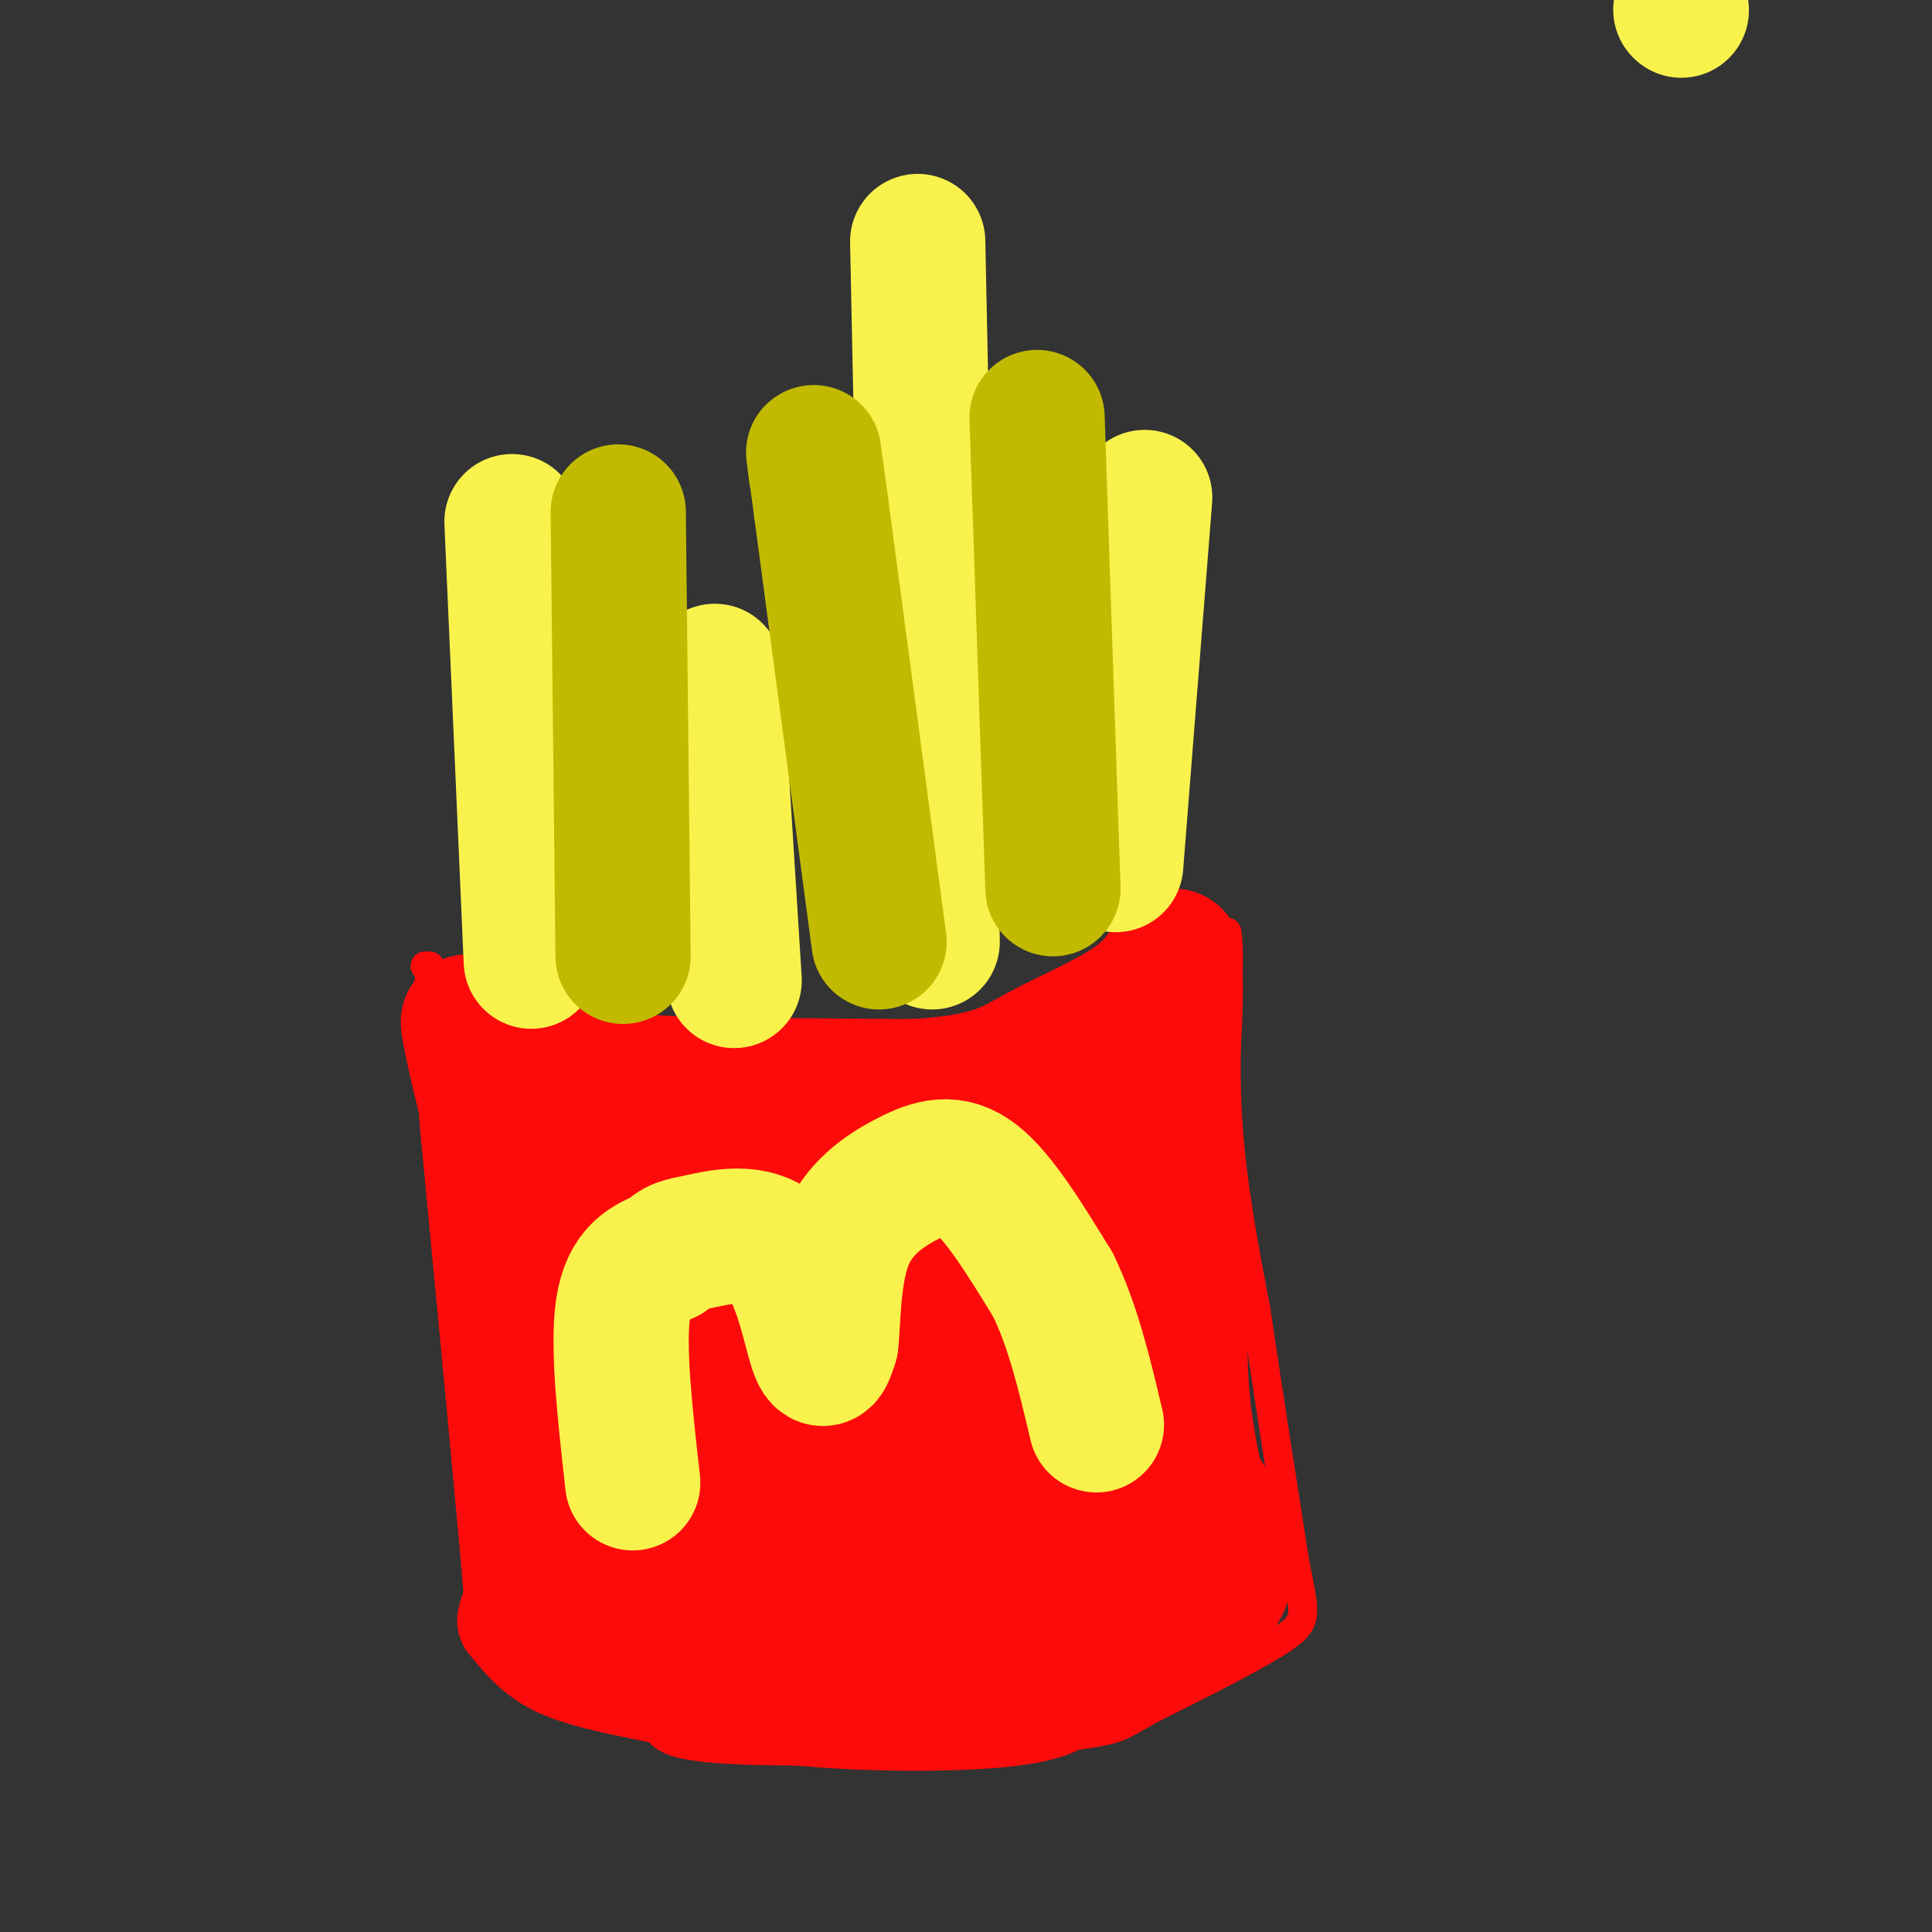 <svg viewBox='0 0 400 400' version='1.1' xmlns='http://www.w3.org/2000/svg' xmlns:xlink='http://www.w3.org/1999/xlink'><rect x="0" y="0" width="400" height="400" fill="#333333" stroke="none"/><g fill='none' stroke='rgb(253,10,10)' stroke-width='6' stroke-linecap='round' stroke-linejoin='round'><path d='M88,200c0.000,0.000 4.000,3.000 4,3'/><path d='M92,203c5.667,2.000 17.833,5.500 30,9'/><path d='M122,212c14.333,1.833 35.167,1.917 56,2'/><path d='M178,214c16.405,0.155 29.417,-0.458 40,-2c10.583,-1.542 18.738,-4.012 23,-6c4.262,-1.988 4.631,-3.494 5,-5'/><path d='M246,201c2.167,-2.167 5.083,-5.083 8,-8'/><path d='M254,193c0.978,4.622 -0.578,20.178 0,35c0.578,14.822 3.289,28.911 6,43'/><path d='M260,271c2.333,15.833 5.167,33.917 8,52'/><path d='M268,323c2.044,10.978 3.156,12.422 -2,16c-5.156,3.578 -16.578,9.289 -28,15'/><path d='M238,354c-5.786,3.284 -6.252,3.994 -13,5c-6.748,1.006 -19.778,2.309 -35,3c-15.222,0.691 -32.635,0.769 -42,0c-9.365,-0.769 -10.683,-2.384 -12,-4'/><path d='M136,358c-6.356,-1.422 -16.244,-2.978 -23,-6c-6.756,-3.022 -10.378,-7.511 -14,-12'/><path d='M99,340c-2.333,-3.667 -1.167,-6.833 0,-10'/><path d='M99,330c-1.500,-17.667 -5.250,-56.833 -9,-96'/><path d='M90,234c-1.667,-21.667 -1.333,-27.833 -1,-34'/></g>
<g fill='none' stroke='rgb(253,10,10)' stroke-width='28' stroke-linecap='round' stroke-linejoin='round'><path d='M146,280c0.000,0.000 -1.000,1.000 -1,1'/><path d='M145,281c-0.566,5.306 -1.482,18.072 -1,20c0.482,1.928 2.360,-6.981 1,-16c-1.360,-9.019 -5.960,-18.148 -8,-15c-2.040,3.148 -1.520,18.574 -1,34'/><path d='M136,304c-4.417,-12.107 -14.958,-59.375 -18,-54c-3.042,5.375 1.417,63.393 1,76c-0.417,12.607 -5.708,-20.196 -11,-53'/><path d='M108,273c-2.600,-13.311 -3.600,-20.089 -2,-22c1.600,-1.911 5.800,1.044 10,4'/><path d='M116,255c19.111,2.044 61.889,5.156 83,4c21.111,-1.156 20.556,-6.578 20,-12'/><path d='M219,247c5.778,-4.667 10.222,-10.333 14,-8c3.778,2.333 6.889,12.667 10,23'/><path d='M243,262c1.644,8.644 0.756,18.756 2,30c1.244,11.244 4.622,23.622 8,36'/><path d='M253,328c-3.644,7.911 -16.756,9.689 -29,11c-12.244,1.311 -23.622,2.156 -35,3'/><path d='M189,342c-17.844,-0.022 -44.956,-1.578 -58,-3c-13.044,-1.422 -12.022,-2.711 -11,-4'/><path d='M120,335c-3.452,-0.440 -6.583,0.458 -8,-4c-1.417,-4.458 -1.119,-14.274 -1,-17c0.119,-2.726 0.060,1.637 0,6'/><path d='M111,320c0.756,3.867 2.644,10.533 10,16c7.356,5.467 20.178,9.733 33,14'/><path d='M154,350c16.022,2.889 39.578,3.111 52,2c12.422,-1.111 13.711,-3.556 15,-6'/><path d='M221,346c4.949,-2.319 9.821,-5.116 13,-10c3.179,-4.884 4.663,-11.853 6,-16c1.337,-4.147 2.525,-5.470 2,-12c-0.525,-6.530 -2.762,-18.265 -5,-30'/><path d='M237,278c-0.857,-13.917 -0.500,-33.708 -5,-20c-4.500,13.708 -13.857,60.917 -18,79c-4.143,18.083 -3.071,7.042 -2,-4'/><path d='M212,333c-0.238,-18.667 0.167,-63.333 -3,-67c-3.167,-3.667 -9.905,33.667 -14,51c-4.095,17.333 -5.548,14.667 -7,12'/><path d='M188,329c-1.561,-15.148 -1.965,-59.019 -2,-73c-0.035,-13.981 0.298,1.928 0,10c-0.298,8.072 -1.228,8.306 -7,17c-5.772,8.694 -16.386,25.847 -27,43'/><path d='M152,326c-4.161,7.715 -1.064,5.501 -2,4c-0.936,-1.501 -5.906,-2.289 -2,-19c3.906,-16.711 16.687,-49.346 19,-54c2.313,-4.654 -5.844,18.673 -14,42'/><path d='M153,299c-4.951,12.099 -10.327,21.346 -15,27c-4.673,5.654 -8.643,7.715 -9,7c-0.357,-0.715 2.898,-4.204 12,-6c9.102,-1.796 24.051,-1.898 39,-2'/><path d='M180,325c4.805,-0.293 -2.681,-0.027 -16,-8c-13.319,-7.973 -32.470,-24.185 -42,-38c-9.530,-13.815 -9.437,-25.233 -11,-32c-1.563,-6.767 -4.781,-8.884 -8,-11'/><path d='M103,236c-2.762,-7.702 -5.667,-21.458 -6,-24c-0.333,-2.542 1.905,6.131 5,10c3.095,3.869 7.048,2.935 11,2'/><path d='M113,224c14.500,0.500 45.250,0.750 76,1'/><path d='M189,225c16.619,-0.952 20.167,-3.833 26,-7c5.833,-3.167 13.952,-6.619 19,-10c5.048,-3.381 7.024,-6.690 9,-10'/><path d='M243,198c1.083,7.107 -0.708,29.875 -2,39c-1.292,9.125 -2.083,4.607 -3,1c-0.917,-3.607 -1.958,-6.304 -3,-9'/><path d='M235,229c-1.393,-2.464 -3.375,-4.125 -9,-1c-5.625,3.125 -14.893,11.036 -26,14c-11.107,2.964 -24.054,0.982 -37,-1'/><path d='M163,241c-14.544,-0.059 -32.404,0.293 -34,0c-1.596,-0.293 13.070,-1.233 25,0c11.930,1.233 21.123,4.638 29,9c7.877,4.362 14.439,9.681 21,15'/><path d='M204,265c8.156,5.356 18.044,11.244 26,19c7.956,7.756 13.978,17.378 20,27'/></g>
<g fill='none' stroke='rgb(249,242,77)' stroke-width='28' stroke-linecap='round' stroke-linejoin='round'><path d='M348,2c0.000,0.000 0.100,0.100 0.1,0.1'/><path d='M131,307c-1.583,-14.083 -3.167,-28.167 -2,-36c1.167,-7.833 5.083,-9.417 9,-11'/><path d='M138,260c2.126,-2.180 2.941,-2.131 7,-3c4.059,-0.869 11.362,-2.657 16,2c4.638,4.657 6.611,15.759 8,20c1.389,4.241 2.195,1.620 3,-1'/><path d='M172,278c0.528,-4.193 0.348,-14.175 3,-21c2.652,-6.825 8.137,-10.491 13,-13c4.863,-2.509 9.104,-3.860 14,0c4.896,3.860 10.448,12.930 16,22'/><path d='M218,266c4.167,8.500 6.583,18.750 9,29'/><path d='M110,199c0.000,0.000 -4.000,-91.000 -4,-91'/><path d='M152,203c0.000,0.000 -4.000,-64.000 -4,-64'/><path d='M193,195c0.000,0.000 -3.000,-145.000 -3,-145'/><path d='M231,179c0.000,0.000 6.000,-76.000 6,-76'/></g>
<g fill='none' stroke='rgb(193,186,1)' stroke-width='28' stroke-linecap='round' stroke-linejoin='round'><path d='M129,198c0.000,0.000 -1.000,-92.000 -1,-92'/><path d='M182,195c0.000,0.000 -12.000,-90.000 -12,-90'/><path d='M170,105c-2.167,-16.167 -1.583,-11.583 -1,-7'/><path d='M218,184c0.000,0.000 -3.000,-89.000 -3,-89'/><path d='M215,95c-0.500,-14.833 -0.250,-7.417 0,0'/></g>
</svg>